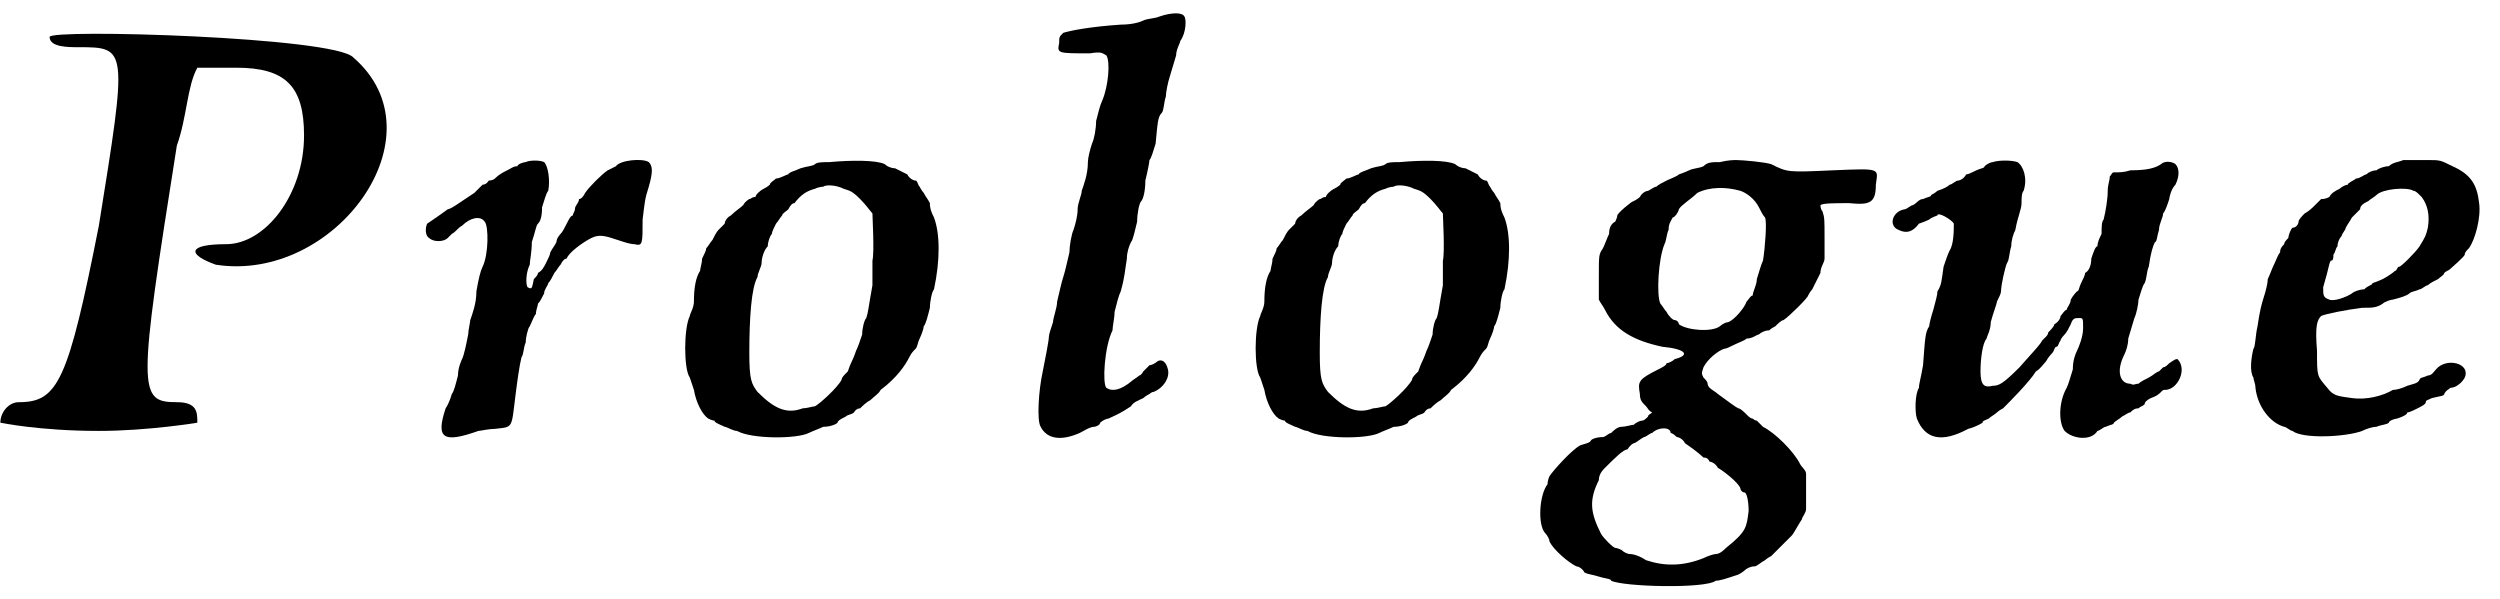 <?xml version='1.0' encoding='utf-8'?>
<svg xmlns="http://www.w3.org/2000/svg" xmlns:xlink="http://www.w3.org/1999/xlink" width="121px" height="29px" viewBox="0 0 1218 292" version="1.1">
<defs>
<path id="gl9997" d="M 24 4 C 24 9 33 9 38 9 C 62 9 62 9 48 96 C 33 172 28 182 9 182 C 4 182 0 187 0 192 C 0 192 19 196 48 196 C 72 196 96 192 96 192 C 96 187 96 182 86 182 C 67 182 67 177 86 57 C 91 43 91 28 96 19 C 100 19 110 19 115 19 C 139 19 148 28 148 52 C 148 81 129 105 110 105 C 91 105 91 110 105 115 C 163 124 216 52 172 14 C 163 4 24 0 24 4 z" fill="black"/><!-- width=196 height=201 -->
<path id="gl9998" d="M 70 31 C 69 31 66 32 66 33 C 64 33 63 34 61 35 C 59 36 57 37 55 39 C 54 40 52 40 52 40 C 52 40 51 42 49 42 C 48 43 46 45 45 46 C 42 48 39 50 36 52 C 36 52 33 54 32 54 C 28 57 22 61 22 61 C 21 63 21 67 23 68 C 25 70 30 70 32 68 C 33 67 34 66 34 66 C 36 65 37 63 39 62 C 43 58 48 57 50 60 C 52 62 52 76 49 82 C 48 84 47 88 46 94 C 46 100 44 105 43 108 C 43 109 42 113 42 115 C 41 120 40 125 39 127 C 39 127 37 131 37 135 C 36 139 35 143 34 144 C 34 144 33 148 31 151 C 26 166 30 168 47 162 C 48 162 52 161 55 161 C 64 160 63 161 65 145 C 66 137 67 130 68 126 C 69 125 69 121 70 119 C 70 117 71 112 72 111 C 73 109 74 106 75 105 C 75 103 76 101 76 100 C 77 99 78 97 79 95 C 79 93 81 91 81 90 C 82 89 83 87 84 85 C 85 84 86 82 87 81 C 88 79 89 78 90 78 C 91 75 98 70 102 68 C 106 66 109 67 115 69 C 118 70 121 71 123 71 C 127 72 127 71 127 59 C 128 51 128 49 130 43 C 132 36 132 33 130 31 C 127 29 116 30 114 33 C 114 33 112 34 110 35 C 107 37 101 43 99 46 C 98 48 97 49 96 49 C 96 51 94 52 94 54 C 94 55 93 56 93 57 C 92 57 91 59 90 61 C 89 63 88 65 87 66 C 87 66 85 68 85 70 C 84 72 83 73 82 75 C 82 76 81 78 80 80 C 79 82 78 84 76 85 C 76 86 75 87 74 88 C 73 93 73 93 71 92 C 70 91 70 85 72 81 C 72 79 73 75 73 70 C 75 64 75 62 76 61 C 77 60 78 58 78 53 C 79 50 80 46 81 45 C 82 40 81 33 79 31 C 77 30 72 30 70 31 z" fill="black"/><!-- width=139 height=172 -->
<path id="gl9999" d="M 78 7 C 75 7 72 7 71 8 C 70 9 67 9 64 10 C 62 11 58 12 58 13 C 57 13 54 15 52 15 C 51 16 49 17 49 18 C 49 18 48 19 46 20 C 44 21 42 23 42 24 C 40 24 40 25 39 25 C 39 25 37 26 36 28 C 35 29 32 31 30 33 C 28 34 27 36 27 37 C 26 38 25 39 24 40 C 23 41 22 43 21 45 C 20 46 19 48 18 49 C 18 50 17 52 16 54 C 16 56 15 59 15 60 C 13 63 12 68 12 75 C 12 78 10 81 10 82 C 7 88 7 108 10 112 C 10 112 11 115 12 118 C 13 124 16 130 19 132 C 19 132 21 133 22 133 C 22 134 25 135 27 136 C 28 136 31 138 33 138 C 40 142 62 142 68 139 C 70 138 73 137 75 136 C 78 136 81 135 82 134 C 82 133 84 132 86 131 C 87 130 89 130 90 129 C 90 129 91 127 93 127 C 94 126 96 124 98 123 C 100 121 102 120 103 118 C 111 112 115 106 117 102 C 118 100 119 99 120 98 C 121 97 121 95 122 93 C 123 91 124 88 124 87 C 125 86 126 82 127 78 C 127 75 128 70 129 69 C 132 55 132 42 129 34 C 128 32 127 30 127 27 C 126 25 125 24 124 22 C 123 21 122 19 122 19 C 121 18 121 16 120 16 C 119 16 117 15 116 13 C 114 12 112 11 110 10 C 108 10 106 9 105 8 C 101 6 89 6 78 7 M 85 20 C 88 21 89 21 93 25 C 96 28 98 31 99 32 C 99 34 100 51 99 55 C 99 57 99 63 99 67 C 97 78 97 80 96 83 C 95 84 94 88 94 91 C 93 94 92 97 91 99 C 91 99 90 102 89 104 C 88 106 87 109 87 109 C 85 111 84 112 84 113 C 82 117 73 125 71 126 C 70 126 67 127 65 127 C 57 130 51 127 43 119 C 40 115 39 113 39 100 C 39 83 40 68 43 63 C 43 61 45 58 45 56 C 45 54 46 50 48 48 C 48 46 49 43 50 42 C 50 41 51 39 52 37 C 53 36 54 34 55 33 C 55 32 57 31 58 30 C 59 28 60 27 61 27 C 64 23 67 21 71 20 C 73 19 75 19 75 19 C 76 18 81 18 85 20 z" fill="black"/><!-- width=139 height=148 -->
<path id="gl10000" d="M 71 8 C 69 9 65 9 63 10 C 61 11 57 12 52 12 C 37 13 27 15 24 16 C 22 18 22 18 22 21 C 21 26 21 26 37 26 C 43 25 43 26 45 27 C 47 30 46 42 43 49 C 42 51 41 55 40 59 C 40 63 39 68 38 70 C 37 73 36 77 36 79 C 36 85 34 90 33 93 C 33 95 31 99 31 102 C 31 105 30 109 29 112 C 28 114 27 120 27 123 C 26 127 25 132 24 135 C 23 138 22 143 21 147 C 21 150 19 155 19 157 C 18 160 17 163 17 164 C 17 166 15 176 14 181 C 12 190 11 205 13 208 C 16 214 23 215 32 211 C 34 210 37 208 39 208 C 40 208 42 207 42 206 C 43 205 45 204 46 204 C 50 202 51 202 57 198 C 58 196 61 195 63 194 C 64 193 66 192 66 192 C 66 192 67 191 68 191 C 73 189 76 184 75 180 C 74 176 72 175 70 176 C 69 177 67 178 66 178 C 65 179 64 180 63 181 C 63 181 62 183 61 183 C 60 184 58 185 57 186 C 52 190 48 191 45 189 C 43 187 44 169 48 161 C 48 159 49 155 49 152 C 50 148 51 144 52 142 C 54 135 54 132 55 126 C 55 123 56 120 57 118 C 58 117 59 112 60 108 C 60 104 61 99 62 98 C 63 97 64 93 64 88 C 65 84 66 79 66 78 C 67 77 68 73 69 70 C 70 60 70 57 72 55 C 73 54 73 50 74 47 C 74 45 75 40 76 37 C 77 34 78 30 79 27 C 79 24 81 21 81 20 C 84 16 84 9 83 8 C 82 6 77 6 71 8 z" fill="black"/><!-- width=91 height=220 -->
<path id="gl9999" d="M 78 7 C 75 7 72 7 71 8 C 70 9 67 9 64 10 C 62 11 58 12 58 13 C 57 13 54 15 52 15 C 51 16 49 17 49 18 C 49 18 48 19 46 20 C 44 21 42 23 42 24 C 40 24 40 25 39 25 C 39 25 37 26 36 28 C 35 29 32 31 30 33 C 28 34 27 36 27 37 C 26 38 25 39 24 40 C 23 41 22 43 21 45 C 20 46 19 48 18 49 C 18 50 17 52 16 54 C 16 56 15 59 15 60 C 13 63 12 68 12 75 C 12 78 10 81 10 82 C 7 88 7 108 10 112 C 10 112 11 115 12 118 C 13 124 16 130 19 132 C 19 132 21 133 22 133 C 22 134 25 135 27 136 C 28 136 31 138 33 138 C 40 142 62 142 68 139 C 70 138 73 137 75 136 C 78 136 81 135 82 134 C 82 133 84 132 86 131 C 87 130 89 130 90 129 C 90 129 91 127 93 127 C 94 126 96 124 98 123 C 100 121 102 120 103 118 C 111 112 115 106 117 102 C 118 100 119 99 120 98 C 121 97 121 95 122 93 C 123 91 124 88 124 87 C 125 86 126 82 127 78 C 127 75 128 70 129 69 C 132 55 132 42 129 34 C 128 32 127 30 127 27 C 126 25 125 24 124 22 C 123 21 122 19 122 19 C 121 18 121 16 120 16 C 119 16 117 15 116 13 C 114 12 112 11 110 10 C 108 10 106 9 105 8 C 101 6 89 6 78 7 M 85 20 C 88 21 89 21 93 25 C 96 28 98 31 99 32 C 99 34 100 51 99 55 C 99 57 99 63 99 67 C 97 78 97 80 96 83 C 95 84 94 88 94 91 C 93 94 92 97 91 99 C 91 99 90 102 89 104 C 88 106 87 109 87 109 C 85 111 84 112 84 113 C 82 117 73 125 71 126 C 70 126 67 127 65 127 C 57 130 51 127 43 119 C 40 115 39 113 39 100 C 39 83 40 68 43 63 C 43 61 45 58 45 56 C 45 54 46 50 48 48 C 48 46 49 43 50 42 C 50 41 51 39 52 37 C 53 36 54 34 55 33 C 55 32 57 31 58 30 C 59 28 60 27 61 27 C 64 23 67 21 71 20 C 73 19 75 19 75 19 C 76 18 81 18 85 20 z" fill="black"/><!-- width=139 height=148 -->
<path id="gl10240" d="M 99 13 C 95 13 93 13 91 15 C 89 16 86 16 84 17 C 82 18 79 19 79 19 C 78 20 75 21 73 22 C 71 23 69 24 68 25 C 67 25 66 26 64 27 C 63 27 61 28 60 30 C 59 31 57 32 57 32 C 56 32 49 38 49 39 C 49 39 49 40 48 42 C 46 43 45 45 45 48 C 44 50 43 53 42 55 C 40 58 40 58 40 69 C 40 73 40 76 40 80 C 41 82 42 83 43 85 C 48 95 57 100 71 103 C 82 104 85 107 77 109 C 76 110 74 111 73 111 C 73 112 71 113 69 114 C 59 119 59 120 60 126 C 60 129 61 130 63 132 C 64 133 64 134 66 135 C 65 136 64 136 64 137 C 63 138 62 139 61 139 C 60 139 58 140 57 141 C 56 141 53 142 51 142 C 49 142 47 144 46 145 C 45 145 43 147 42 147 C 39 147 36 148 36 149 C 35 150 34 150 31 151 C 27 153 18 163 16 166 C 15 168 15 170 15 170 C 11 175 10 190 14 194 C 15 195 16 197 16 198 C 18 202 25 208 29 210 C 30 210 32 211 33 213 C 35 214 37 214 40 215 C 43 216 46 216 46 217 C 52 220 92 221 97 217 C 99 217 102 216 108 214 C 108 214 110 213 111 212 C 112 211 114 210 116 210 C 117 210 119 208 121 207 C 122 206 124 205 124 205 C 124 205 130 199 134 195 C 135 194 137 190 139 187 C 139 186 141 184 141 182 C 141 179 141 177 141 174 C 141 171 141 168 141 165 C 141 163 139 162 138 160 C 135 154 126 145 120 142 C 119 141 118 140 117 139 C 116 139 115 138 115 138 C 114 138 113 137 112 136 C 111 135 109 133 108 133 C 106 132 105 131 98 126 C 97 125 95 124 94 123 C 93 122 93 121 93 121 C 93 120 92 119 91 118 C 90 116 90 116 91 113 C 93 109 98 105 101 104 C 102 104 104 103 106 102 C 108 101 111 100 112 99 C 115 99 117 97 118 97 C 119 96 121 95 123 95 C 124 94 126 93 126 93 C 127 92 129 90 130 90 C 133 88 142 79 142 78 C 142 78 143 76 144 75 C 144 75 146 71 148 67 C 148 64 150 62 150 60 C 150 57 150 53 150 50 C 150 41 150 40 149 37 C 148 36 148 34 148 34 C 149 33 155 33 162 33 C 172 34 175 33 175 24 C 176 16 178 16 154 17 C 132 18 132 18 124 14 C 121 13 110 12 107 12 C 106 12 103 12 99 13 M 109 27 C 112 28 116 31 118 35 C 119 37 120 39 121 40 C 122 42 121 55 120 61 C 119 63 118 67 117 70 C 117 73 115 76 115 78 C 114 78 113 80 112 81 C 111 84 106 90 103 91 C 102 91 100 92 99 93 C 95 96 83 95 79 92 C 79 91 78 90 77 90 C 76 90 74 88 73 86 C 72 85 71 83 70 82 C 68 78 69 60 72 53 C 73 51 73 48 74 46 C 74 43 75 42 76 40 C 77 40 79 37 79 36 C 80 34 85 31 88 28 C 94 25 102 25 109 27 M 75 145 C 75 145 76 145 78 147 C 79 147 81 148 82 150 C 88 154 91 157 91 157 C 92 157 93 157 94 159 C 95 159 97 160 98 162 C 100 163 108 169 109 172 C 109 173 110 174 111 174 C 112 174 113 178 113 183 C 112 191 112 193 102 201 C 101 202 99 204 97 204 C 96 204 93 205 91 206 C 81 210 72 210 63 207 C 60 205 57 204 55 204 C 54 204 52 203 51 202 C 49 201 48 201 48 201 C 47 201 42 196 41 194 C 36 184 35 178 40 168 C 40 165 42 163 43 162 C 48 157 52 153 54 153 C 54 153 55 151 57 150 C 58 150 60 148 62 147 C 63 147 65 145 66 145 C 69 142 75 142 75 145 z" fill="black"/><!-- width=182 height=226 -->
<path id="gl10241" d="M 55 4 C 54 4 52 5 51 6 C 51 7 49 7 47 8 C 45 9 43 10 42 10 C 41 12 39 13 38 13 C 37 13 35 15 34 15 C 33 16 31 17 28 18 C 27 19 25 20 25 20 C 25 21 23 21 21 22 C 19 22 18 24 16 25 C 15 25 13 27 12 27 C 6 28 4 35 9 37 C 13 39 16 38 19 34 C 19 34 22 33 24 32 C 25 31 28 30 28 30 C 28 28 35 32 36 34 C 36 37 36 44 34 47 C 33 49 32 52 31 55 C 30 62 30 64 28 67 C 28 69 27 72 26 76 C 25 79 24 83 24 84 C 22 87 22 90 21 103 C 20 109 19 112 19 114 C 17 117 17 126 18 129 C 22 139 30 141 43 134 C 47 133 50 131 50 131 C 50 130 51 130 53 129 C 54 128 56 127 57 126 C 57 126 58 125 60 124 C 63 121 73 111 76 106 C 78 105 80 102 81 101 C 82 99 84 97 84 97 C 85 96 85 94 86 94 C 87 94 87 92 88 91 C 88 90 90 88 90 88 C 91 87 92 85 93 83 C 94 80 95 80 97 80 C 99 80 99 80 99 85 C 99 89 97 94 96 96 C 95 98 94 101 94 105 C 93 108 92 112 91 114 C 87 121 87 131 90 135 C 94 139 103 140 106 135 C 107 135 109 133 110 133 C 112 132 114 132 114 131 C 115 130 117 129 118 128 C 120 127 121 126 122 126 C 123 125 124 124 126 124 C 127 123 128 123 129 122 C 129 121 130 120 132 119 C 135 118 136 117 137 116 C 138 115 138 115 139 115 C 145 115 150 105 145 100 C 144 100 144 100 141 102 C 140 103 139 104 138 104 C 138 104 137 105 136 106 C 135 106 133 108 131 109 C 129 110 127 111 126 112 C 124 112 124 113 122 112 C 117 112 115 106 119 98 C 120 96 121 93 121 90 C 122 87 123 83 124 80 C 125 78 126 73 126 71 C 127 68 128 64 129 63 C 130 61 130 57 131 55 C 132 48 133 45 134 43 C 135 43 135 40 136 37 C 136 34 138 31 138 29 C 139 28 140 25 141 22 C 141 21 142 17 144 15 C 146 11 146 7 144 5 C 143 4 139 3 137 5 C 134 7 130 8 122 8 C 119 9 117 9 114 9 C 113 9 113 10 112 11 C 112 13 111 15 111 18 C 111 22 110 28 109 32 C 108 33 108 36 108 39 C 107 41 106 43 106 45 C 105 45 104 48 103 51 C 103 54 102 57 100 58 C 100 59 99 61 98 63 C 97 65 97 67 96 67 C 96 67 94 69 93 71 C 93 73 91 75 91 76 C 90 76 89 78 88 79 C 88 80 87 82 85 83 C 85 84 83 86 82 87 C 82 88 81 89 81 89 C 81 89 80 90 79 91 C 78 93 76 95 68 104 C 60 112 58 113 55 113 C 51 114 49 113 49 106 C 49 100 50 92 52 90 C 52 89 54 86 54 82 C 55 78 57 73 57 72 C 58 70 59 68 59 67 C 59 64 61 55 62 53 C 63 52 63 48 64 45 C 64 42 65 39 66 37 C 67 31 69 27 69 24 C 69 22 69 19 70 18 C 72 12 70 6 67 4 C 64 3 58 3 55 4 z" fill="black"/><!-- width=153 height=145 -->
<path id="gl10242" d="M 97 6 C 95 7 92 7 90 9 C 88 9 85 10 84 11 C 82 11 80 12 79 13 C 78 13 76 15 74 15 C 73 16 70 17 70 18 C 69 18 67 19 66 20 C 64 21 62 22 61 24 C 59 25 58 25 57 25 C 57 25 55 27 54 28 C 53 29 51 31 49 32 C 48 33 46 35 46 36 C 46 37 45 39 43 39 C 42 40 41 43 41 44 C 40 45 39 46 39 47 C 38 48 37 49 37 51 C 36 52 35 55 34 57 C 33 59 32 62 31 64 C 31 66 30 70 29 73 C 28 76 27 80 26 87 C 25 91 25 97 24 98 C 23 102 22 109 24 112 C 24 113 25 115 25 117 C 26 126 32 134 39 136 C 40 136 42 138 43 138 C 48 142 69 141 77 138 C 79 137 82 136 84 136 C 86 135 89 135 90 134 C 90 133 93 132 94 132 C 97 131 99 130 99 129 C 100 129 102 128 104 127 C 106 126 108 125 108 124 C 108 123 109 123 111 122 C 115 121 117 121 117 120 C 118 118 119 118 120 117 C 123 117 126 114 127 112 C 130 105 118 102 113 108 C 112 109 111 111 109 111 C 107 112 105 112 105 113 C 104 115 102 115 99 116 C 97 117 94 118 92 118 C 87 121 79 123 72 122 C 65 121 63 121 60 117 C 55 111 55 112 55 99 C 54 87 55 84 57 82 C 59 81 69 79 77 78 C 82 78 84 78 87 76 C 88 75 91 74 92 74 C 96 73 99 72 100 71 C 101 70 103 70 105 69 C 106 69 108 67 109 67 C 110 66 112 65 114 64 C 115 63 117 62 117 61 C 118 60 119 60 120 59 C 121 58 127 53 127 52 C 127 51 128 50 129 49 C 132 45 135 34 134 27 C 133 18 130 13 121 9 C 115 6 115 6 109 6 C 105 6 100 6 97 6 M 102 21 C 103 21 104 22 106 24 C 109 28 110 33 109 39 C 108 43 108 43 105 48 C 103 51 96 58 95 58 C 94 58 94 60 93 60 C 92 61 89 63 87 64 C 85 65 82 66 82 66 C 82 67 80 67 78 69 C 76 69 73 70 72 71 C 69 73 63 75 61 74 C 58 73 58 72 58 68 C 61 58 61 55 62 55 C 63 55 63 53 63 52 C 64 51 64 49 65 48 C 65 46 66 44 67 43 C 67 42 69 40 69 39 C 70 37 71 36 72 34 C 73 33 75 31 76 30 C 76 28 78 27 80 26 C 81 25 83 24 84 23 C 87 20 99 19 102 21 z" fill="black"/><!-- width=144 height=148 -->
</defs>
<use xlink:href="#gl9997" x="0" y="14"/>
<use xlink:href="#gl9998" x="186" y="48"/>
<use xlink:href="#gl9999" x="326" y="72"/>
<use xlink:href="#gl10000" x="494" y="0"/>
<use xlink:href="#gl9999" x="604" y="72"/>
<use xlink:href="#gl10240" x="739" y="66"/>
<use xlink:href="#gl10241" x="916" y="75"/>
<use xlink:href="#gl10242" x="1074" y="72"/>
</svg>
